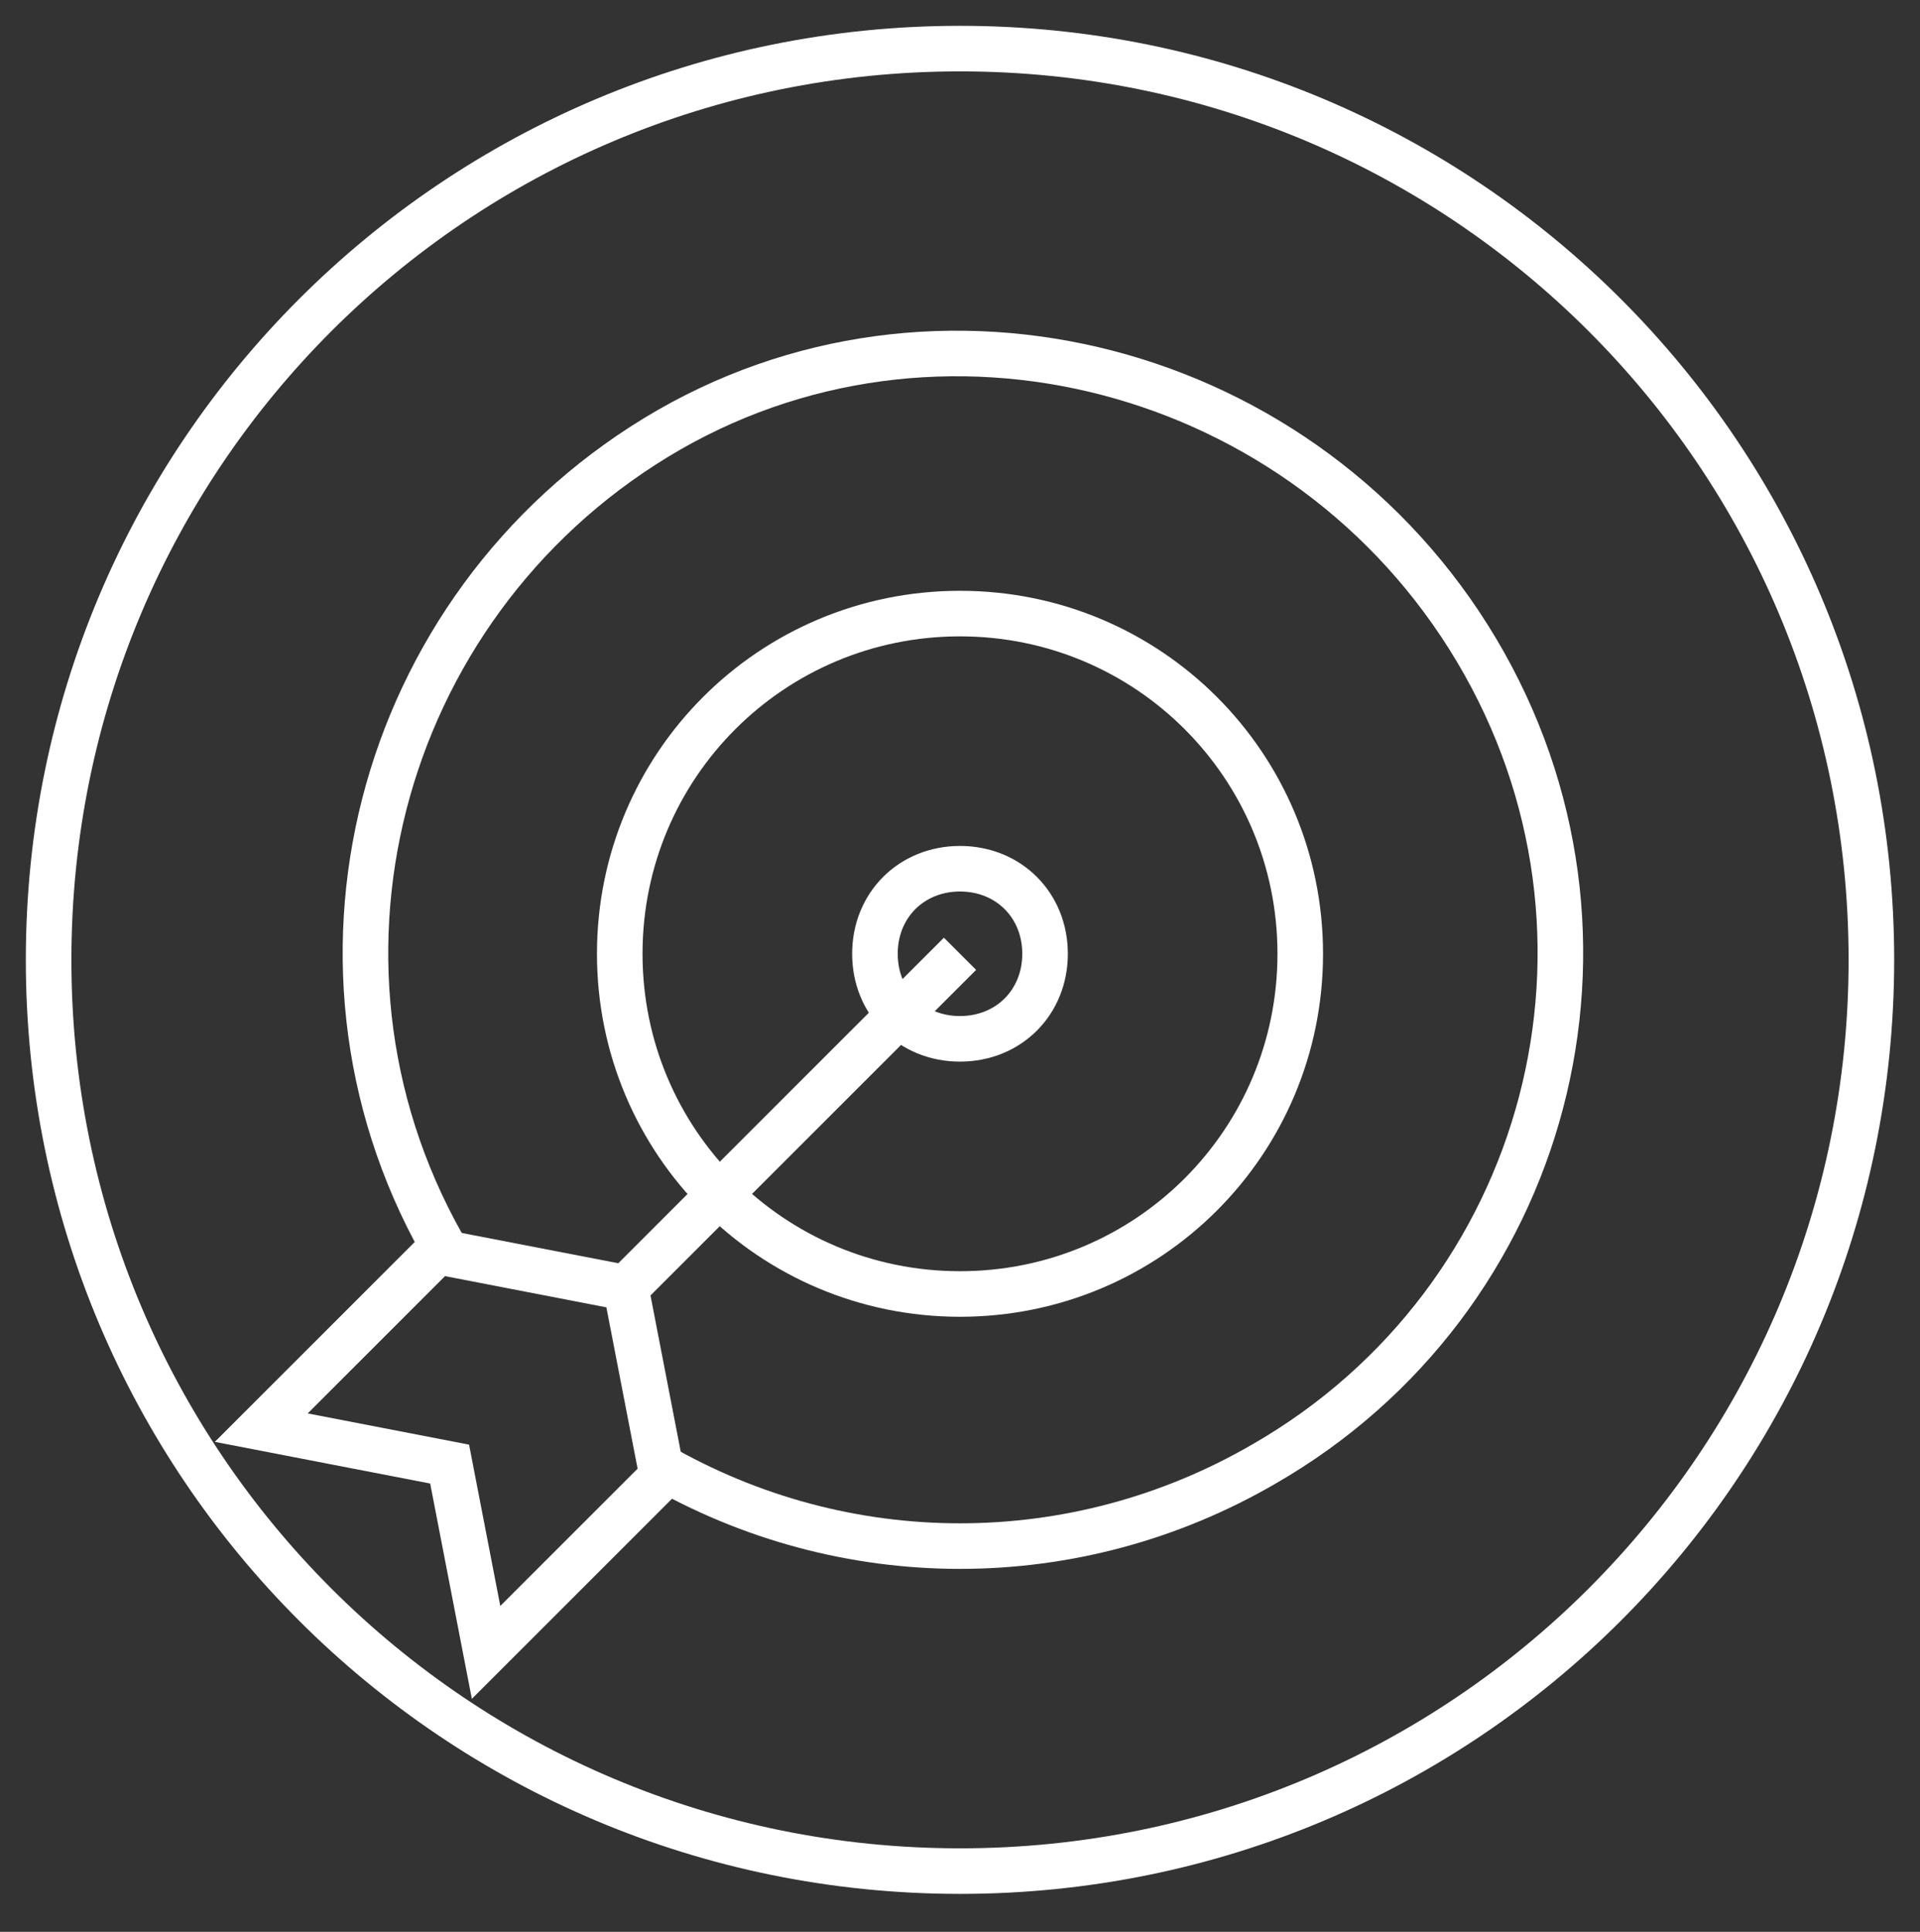 <?xml version="1.0" encoding="utf-8"?>
<!-- Generator: Adobe Illustrator 27.1.1, SVG Export Plug-In . SVG Version: 6.00 Build 0)  -->
<svg version="1.1" id="efa47f1f-2823-4b14-bcd8-cfd22b40e9ff"
	 xmlns="http://www.w3.org/2000/svg" xmlns:xlink="http://www.w3.org/1999/xlink" x="0px" y="0px" viewBox="0 0 31.6 31.8"
	 style="enable-background:new 0 0 31.6 31.8;" xml:space="preserve">
<rect x="0" y="0" width="31.6" height="31.8" fill="#333333" stroke="none"/>
<style type="text/css">
	.st0{fill:none;stroke:#FFFFFF;stroke-width:0.75;stroke-miterlimit:10;}
</style>
<path class="st0" d="M30.8,15.8c0,8.3-6.7,15-15,15s-15-6.7-15-15s6.7-15,15-15S30.8,7.5,30.8,15.8"/>
<path class="st0" d="M7.4,20.7C4.6,16,6.2,10,10.8,7.2S21.5,6,24.3,10.7s1.2,10.7-3.5,13.4c-3.1,1.8-6.9,1.8-10,0"/>
<path class="st0" d="M21.4,15.7c0,3.1-2.5,5.6-5.6,5.6c-3.1,0-5.6-2.5-5.6-5.6c0-3.1,2.5-5.6,5.6-5.6c0,0,0,0,0,0
	C18.9,10.1,21.4,12.6,21.4,15.7C21.4,15.7,21.4,15.7,21.4,15.7z"/>
<path class="st0" d="M17.2,15.7c0,0.8-0.6,1.4-1.4,1.4c-0.8,0-1.4-0.6-1.4-1.4c0-0.8,0.6-1.4,1.4-1.4c0,0,0,0,0,0
	C16.6,14.3,17.2,14.9,17.2,15.7z"/>
<line class="st0" x1="10.3" y1="21.2" x2="15.8" y2="15.7"/>
<polyline class="st0" points="7.2,20.6 10.3,21.2 10.9,24.3 8,27.2 7.4,24.1 4.3,23.5 7.2,20.6 "/>
</svg>
